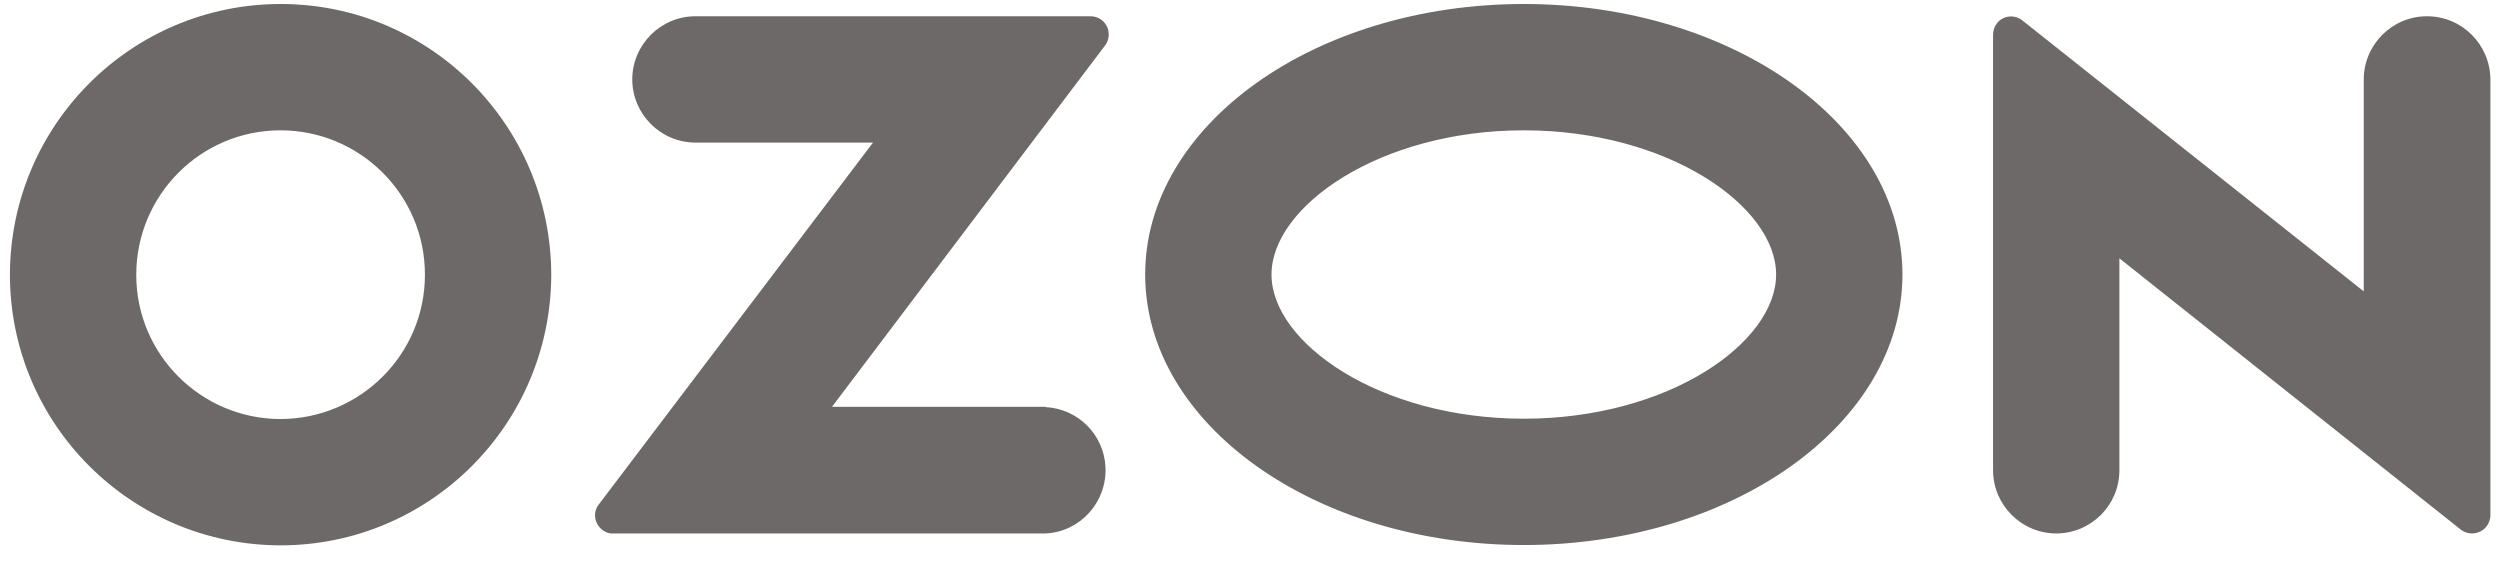 <svg width="98" height="22" viewBox="0 0 98 22" fill="none" xmlns="http://www.w3.org/2000/svg">
<path d="M41.002 15.946H32.615L43.322 1.778C43.556 1.467 43.491 1.013 43.18 0.78C43.063 0.689 42.907 0.637 42.752 0.637H27.261C25.9 0.637 24.785 1.752 24.785 3.113C24.785 4.474 25.9 5.589 27.261 5.589H34.222L23.476 19.77C23.23 20.081 23.294 20.522 23.606 20.768C23.735 20.872 23.891 20.924 24.046 20.911H40.989C42.35 20.846 43.4 19.68 43.335 18.305C43.27 17.035 42.259 16.024 40.989 15.959V15.946H41.002ZM95.135 0.637C93.774 0.637 92.659 1.752 92.659 3.113V11.422L79.282 0.805C78.983 0.559 78.53 0.598 78.283 0.909C78.18 1.039 78.128 1.194 78.128 1.363V18.435C78.128 19.796 79.243 20.911 80.604 20.911C81.965 20.911 83.08 19.809 83.08 18.435V10.126L96.457 20.756C96.769 21.002 97.222 20.95 97.469 20.639C97.572 20.509 97.624 20.354 97.624 20.198V3.113C97.611 1.739 96.509 0.637 95.135 0.637ZM59.733 16.413C54.069 16.413 49.843 13.431 49.843 10.761C49.843 8.091 54.082 5.109 59.733 5.109C65.398 5.109 69.624 8.091 69.624 10.761C69.624 13.431 65.411 16.413 59.733 16.413ZM59.733 0.157C51.541 0.157 44.891 4.902 44.891 10.761C44.891 16.62 51.541 21.365 59.733 21.365C67.926 21.365 74.576 16.62 74.576 10.761C74.576 4.902 67.926 0.157 59.733 0.157ZM11.006 16.426C7.882 16.426 5.341 13.898 5.341 10.774C5.341 7.65 7.869 5.109 10.993 5.109C14.117 5.109 16.657 7.637 16.657 10.761V10.774C16.657 13.885 14.13 16.413 11.006 16.426ZM11.006 0.157C5.146 0.157 0.402 4.902 0.389 10.761C0.389 16.62 5.133 21.365 10.993 21.378C16.852 21.378 21.596 16.633 21.609 10.774V10.761C21.596 4.902 16.852 0.157 11.006 0.157Z" fill="#6D6969"/>
</svg>
